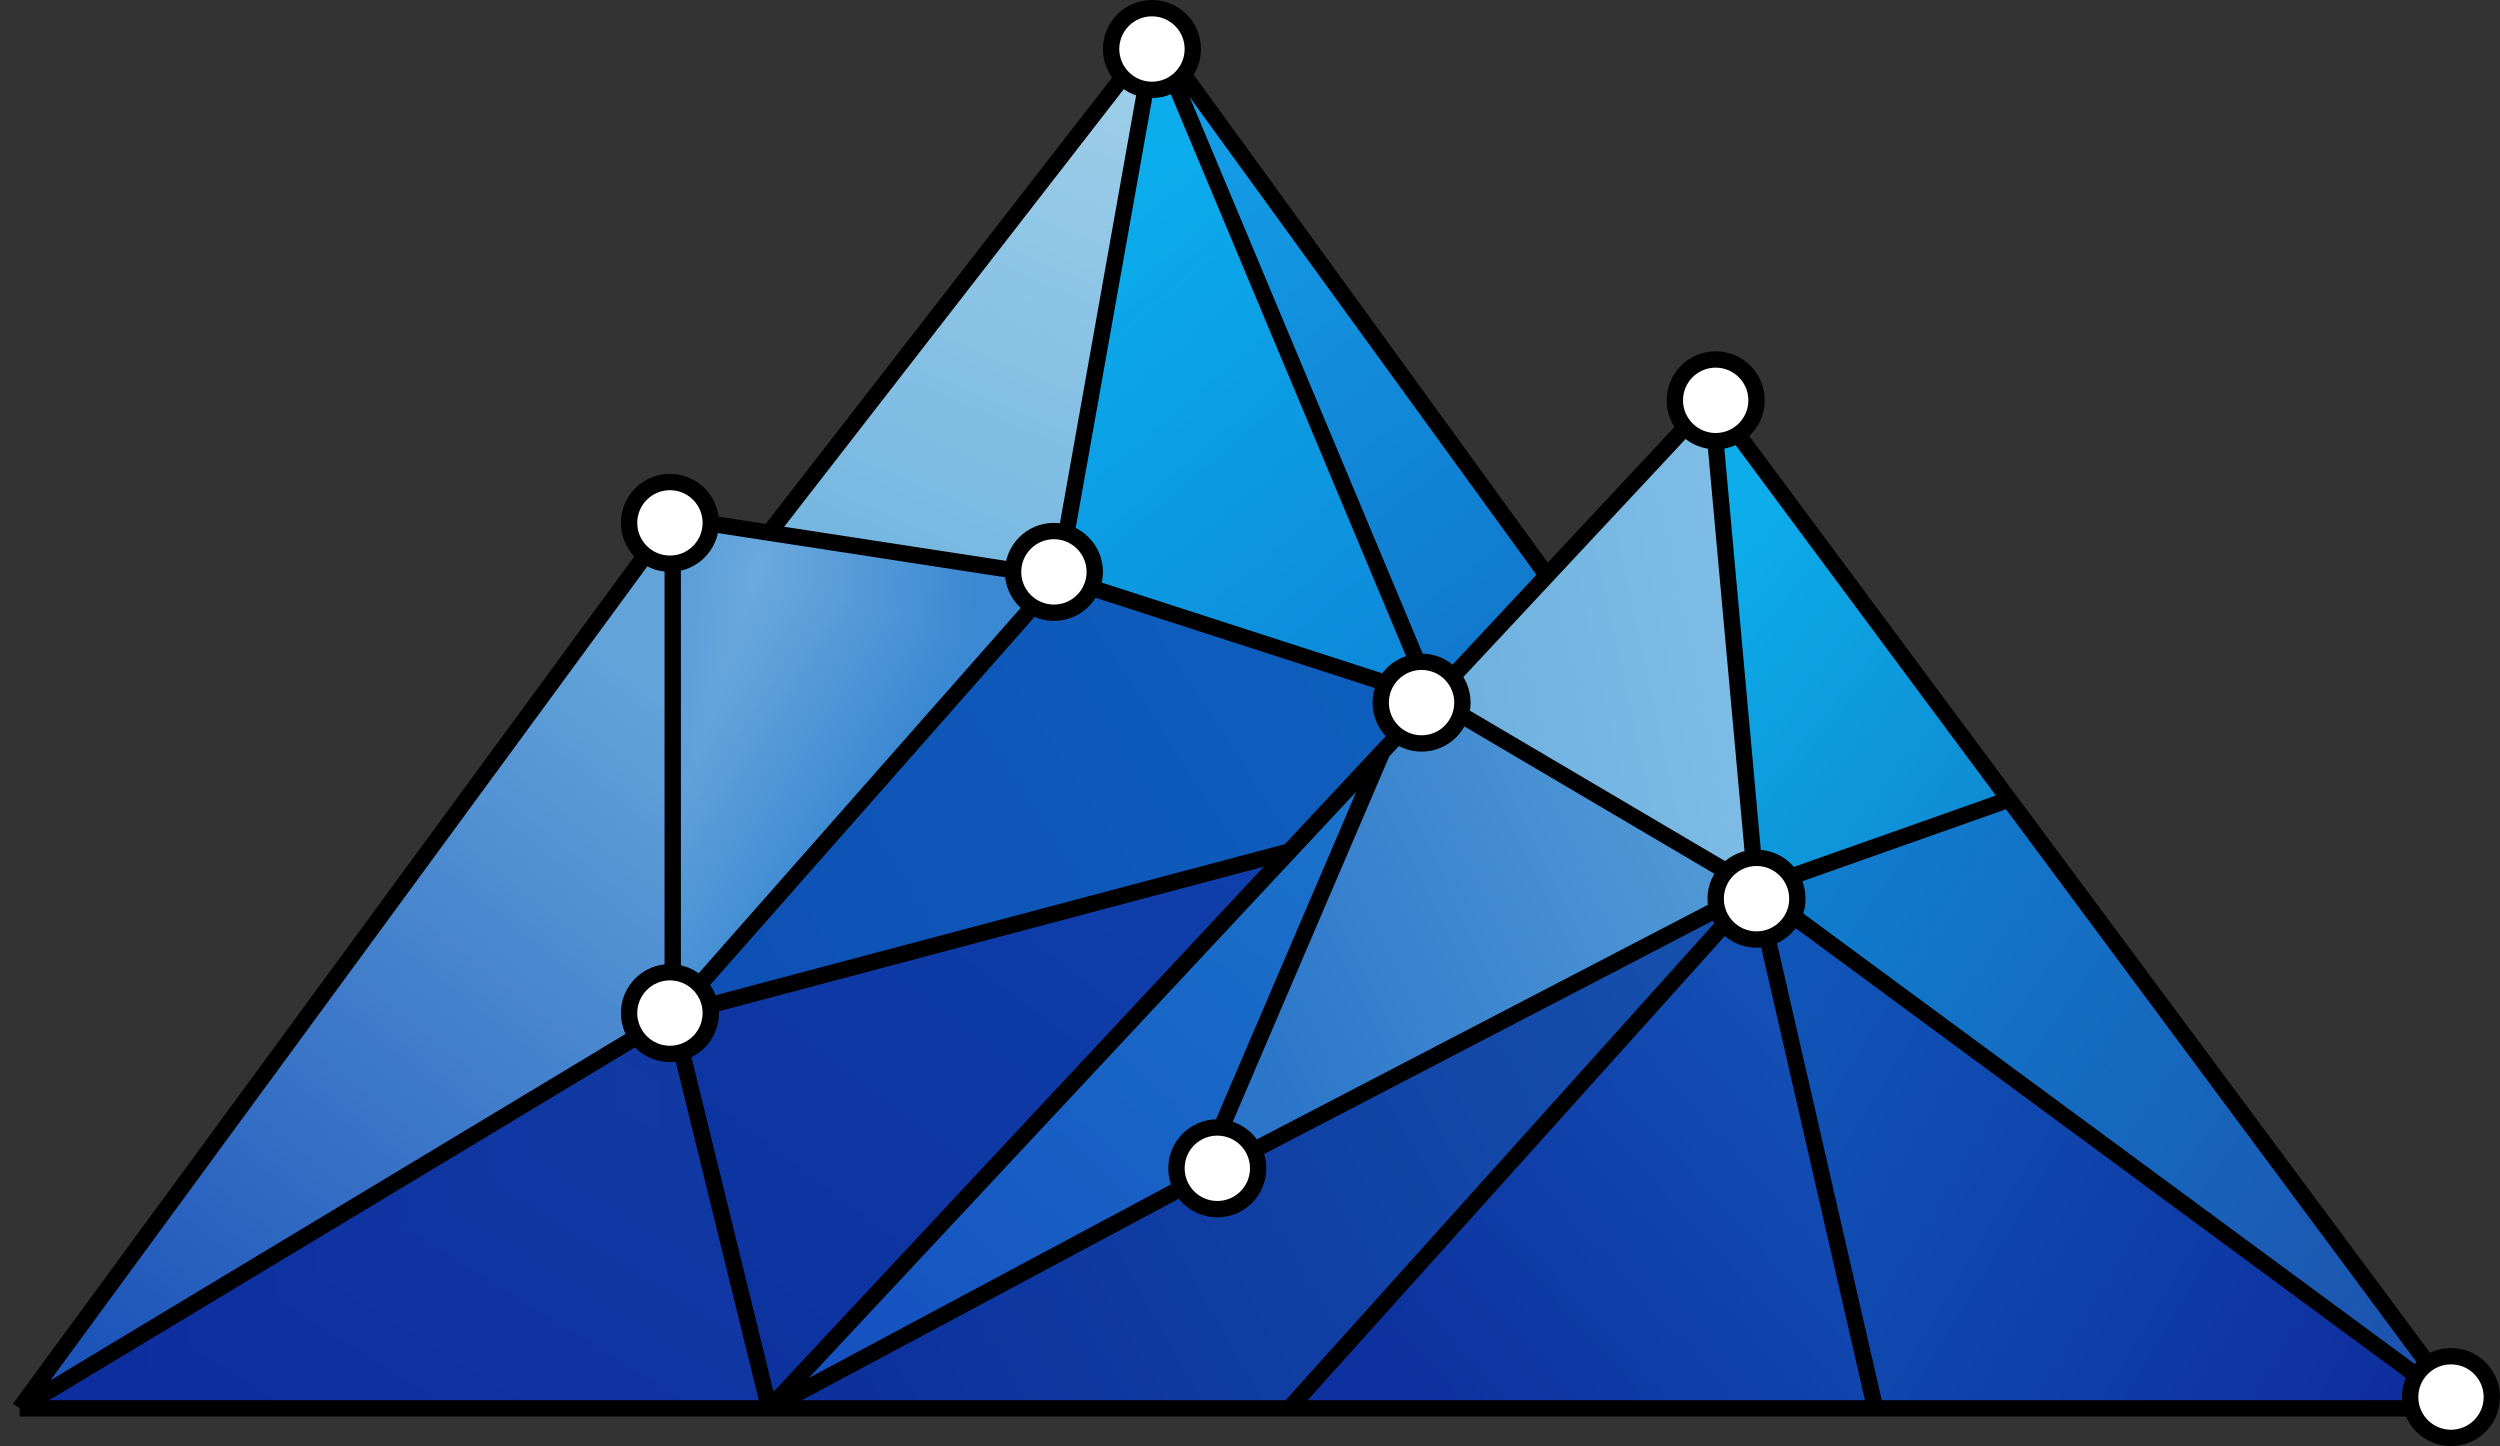 <svg
  width="306"
  height="177"
  viewBox="0 0 306 177"
  fill="none"
  xmlns="http://www.w3.org/2000/svg"
>
  <rect x="0" y="0" width="306" height="177" fill="#333333" stroke="none"/>
  <path
    d="M94.149 65.205L129.574 70.654L141.382 4.347L94.149 65.205Z"
    fill="url(#paint0_linear_3_111)"
  />
  <path
    d="M175.333 85.449L141.382 4.347L129.574 70.654L175.333 85.449Z"
    fill="url(#paint1_linear_3_111)"
  />
  <path
    d="M189.353 70.436L141.382 4.347L175.333 85.449L189.353 70.436Z"
    fill="url(#paint2_linear_3_111)"
  />
  <g clip-path="url(#paint3_diamond_3_111_clip_path)" data-figma-skip-parse="true">
    <g transform="matrix(0.026 0.009 -0.034 0.103 92.846 69.606)">
      <rect
        x="0"
        y="0"
        width="8655.62"
        height="1203.09"
        fill="url(#paint3_diamond_3_111)"
        opacity="1"
        shape-rendering="crispEdges"
      />
      <rect
        x="0"
        y="0"
        width="8655.62"
        height="1203.09"
        transform="scale(1 -1)"
        fill="url(#paint3_diamond_3_111)"
        opacity="1"
        shape-rendering="crispEdges"
      />
      <rect
        x="0"
        y="0"
        width="8655.62"
        height="1203.09"
        transform="scale(-1 1)"
        fill="url(#paint3_diamond_3_111)"
        opacity="1"
        shape-rendering="crispEdges"
      />
      <rect
        x="0"
        y="0"
        width="8655.62"
        height="1203.09"
        transform="scale(-1)"
        fill="url(#paint3_diamond_3_111)"
        opacity="1"
        shape-rendering="crispEdges"
      />
    </g>
  </g>
  <path
    d="M94.149 65.205L82.341 63.388V124.245L129.574 70.654L94.149 65.205Z"
    data-figma-gradient-fill="{&#34;type&#34;:&#34;GRADIENT_DIAMOND&#34;,&#34;stops&#34;:[{&#34;color&#34;:{&#34;r&#34;:0.41960784792900085,&#34;g&#34;:0.66274511814117432,&#34;b&#34;:0.86666667461395264,&#34;a&#34;:1.0},&#34;position&#34;:0.0},{&#34;color&#34;:{&#34;r&#34;:0.23137255012989044,&#34;g&#34;:0.53725492954254150,&#34;b&#34;:0.82352942228317261,&#34;a&#34;:1.0},&#34;position&#34;:1.0}],&#34;stopsVar&#34;:[{&#34;color&#34;:{&#34;r&#34;:0.41960784792900085,&#34;g&#34;:0.66274511814117432,&#34;b&#34;:0.86666667461395264,&#34;a&#34;:1.0},&#34;position&#34;:0.0},{&#34;color&#34;:{&#34;r&#34;:0.23137255012989044,&#34;g&#34;:0.53725492954254150,&#34;b&#34;:0.82352942228317261,&#34;a&#34;:1.0},&#34;position&#34;:1.0}],&#34;transform&#34;:{&#34;m00&#34;:51.017303466796875,&#34;m01&#34;:-68.519638061523438,&#34;m02&#34;:101.59703063964844,&#34;m10&#34;:17.005783081054688,&#34;m11&#34;:205.55870056152344,&#34;m12&#34;:-41.675849914550781},&#34;opacity&#34;:1.0,&#34;blendMode&#34;:&#34;NORMAL&#34;,&#34;visible&#34;:true}"
  />
  <path
    d="M169.2 92.017L175.333 85.449L129.574 70.654L82.341 124.245L157.809 104.215L169.2 92.017Z"
    fill="url(#paint4_linear_3_111)"
  />
  <path
    d="M82.341 63.388L2.409 172.386L82.341 124.245V63.388Z"
    fill="url(#paint5_linear_3_111)"
  />
  <g clip-path="url(#paint6_diamond_3_111_clip_path)" data-figma-skip-parse="true">
    <g transform="matrix(-0.063 0.035 -0.063 -0.113 78.204 134.126)">
      <rect
        x="0"
        y="0"
        width="3590.09"
        height="1184.5"
        fill="url(#paint6_diamond_3_111)"
        opacity="1"
        shape-rendering="crispEdges"
      />
      <rect
        x="0"
        y="0"
        width="3590.09"
        height="1184.5"
        transform="scale(1 -1)"
        fill="url(#paint6_diamond_3_111)"
        opacity="1"
        shape-rendering="crispEdges"
      />
      <rect
        x="0"
        y="0"
        width="3590.09"
        height="1184.5"
        transform="scale(-1 1)"
        fill="url(#paint6_diamond_3_111)"
        opacity="1"
        shape-rendering="crispEdges"
      />
      <rect
        x="0"
        y="0"
        width="3590.09"
        height="1184.5"
        transform="scale(-1)"
        fill="url(#paint6_diamond_3_111)"
        opacity="1"
        shape-rendering="crispEdges"
      />
    </g>
  </g>
  <path
    d="M2.409 172.386H94.149L82.341 124.245L2.409 172.386Z"
    data-figma-gradient-fill="{&#34;type&#34;:&#34;GRADIENT_DIAMOND&#34;,&#34;stops&#34;:[{&#34;color&#34;:{&#34;r&#34;:0.066666670143604279,&#34;g&#34;:0.22745098173618317,&#34;b&#34;:0.64313727617263794,&#34;a&#34;:1.0},&#34;position&#34;:0.0},{&#34;color&#34;:{&#34;r&#34;:0.050980392843484879,&#34;g&#34;:0.18039216101169586,&#34;b&#34;:0.62352943420410156,&#34;a&#34;:1.0},&#34;position&#34;:1.0}],&#34;stopsVar&#34;:[{&#34;color&#34;:{&#34;r&#34;:0.066666670143604279,&#34;g&#34;:0.22745098173618317,&#34;b&#34;:0.64313727617263794,&#34;a&#34;:1.0},&#34;position&#34;:0.0},{&#34;color&#34;:{&#34;r&#34;:0.050980392843484879,&#34;g&#34;:0.18039216101169586,&#34;b&#34;:0.62352943420410156,&#34;a&#34;:1.0},&#34;position&#34;:1.0}],&#34;transform&#34;:{&#34;m00&#34;:-126.88307952880859,&#34;m01&#34;:-125.71717071533203,&#34;m02&#34;:204.50466918945312,&#34;m10&#34;:70.69201660156250,&#34;m11&#34;:-225.64613342285156,&#34;m12&#34;:211.60270690917969},&#34;opacity&#34;:1.0,&#34;blendMode&#34;:&#34;NORMAL&#34;,&#34;visible&#34;:true}"
  />
  <path
    d="M82.341 124.245L94.149 172.386L157.809 104.215L82.341 124.245Z"
    fill="url(#paint7_linear_3_111)"
  />
  <path
    d="M169.2 92.017L157.809 104.215L94.149 172.386L146.832 144.228L169.2 92.017Z"
    fill="url(#paint8_linear_3_111)"
  />
  <path
    d="M146.832 144.228L94.149 172.386H157.809L214.955 108.804L146.832 144.228Z"
    fill="url(#paint9_linear_3_111)"
  />
  <path
    d="M175.333 85.449L169.2 92.017L146.832 144.228L214.955 108.804L175.333 85.449Z"
    fill="url(#paint10_linear_3_111)"
  />
  <path
    d="M214.955 108.804L157.809 172.386H229.527L214.955 108.804Z"
    fill="url(#paint11_linear_3_111)"
  />
  <path
    d="M229.527 172.386H301.245L214.955 108.804L229.527 172.386Z"
    fill="url(#paint12_linear_3_111)"
  />
  <path
    d="M214.955 108.804L301.245 172.386L245.898 97.859L214.955 108.804Z"
    fill="url(#paint13_linear_3_111)"
  />
  <path
    d="M209.505 48.855L189.353 70.436L175.333 85.449L214.955 108.804L209.505 48.855Z"
    fill="url(#paint14_linear_3_111)"
  />
  <path
    d="M209.505 48.855L214.955 108.804L245.898 97.859L209.505 48.855Z"
    fill="url(#paint15_linear_3_111)"
  />
  <path
    d="M2.409 172.386H94.149M2.409 172.386L82.341 63.388M2.409 172.386L82.341 124.245M301.245 172.386H229.527M301.245 172.386L214.955 108.804M301.245 172.386L245.898 97.859M209.505 48.855L189.353 70.436M209.505 48.855L214.955 108.804M209.505 48.855L245.898 97.859M94.149 172.386L82.341 124.245M94.149 172.386L157.809 104.215M94.149 172.386L146.832 144.228M94.149 172.386H157.809M82.341 63.388C82.341 63.388 89.538 64.495 94.149 65.205M82.341 63.388V124.245M82.341 63.388L94.149 65.205M129.574 70.654C129.574 70.654 107.983 67.333 94.149 65.205M129.574 70.654L175.333 85.449M129.574 70.654L82.341 124.245M129.574 70.654L141.382 4.347M129.574 70.654L94.149 65.205M169.2 92.017L175.333 85.449M169.2 92.017L157.809 104.215M169.2 92.017L146.832 144.228M94.149 65.205C112.595 41.438 141.382 4.347 141.382 4.347M94.149 65.205L141.382 4.347M141.382 4.347L189.353 70.436M141.382 4.347L175.333 85.449M189.353 70.436L175.333 85.449M175.333 85.449L214.955 108.804M82.341 124.245L157.809 104.215M146.832 144.228L214.955 108.804M214.955 108.804L157.809 172.386M214.955 108.804L229.527 172.386M214.955 108.804L245.898 97.859M157.809 172.386H229.527"
    stroke="black"
    stroke-width="2"
  />
  <circle cx="141" cy="6" r="5" fill="white" stroke="black" stroke-width="2" />
  <circle cx="82" cy="64" r="5" fill="white" stroke="black" stroke-width="2" />
  <circle cx="82" cy="124" r="5" fill="white" stroke="black" stroke-width="2" />
  <circle cx="149" cy="143" r="5" fill="white" stroke="black" stroke-width="2" />
  <circle cx="215" cy="110" r="5" fill="white" stroke="black" stroke-width="2" />
  <circle cx="210" cy="49" r="5" fill="white" stroke="black" stroke-width="2" />
  <circle cx="300" cy="171" r="5" fill="white" stroke="black" stroke-width="2" />
  <circle cx="174" cy="86" r="5" fill="white" stroke="black" stroke-width="2" />
  <circle cx="129" cy="70" r="5" fill="white" stroke="black" stroke-width="2" />
  <defs>
    <clipPath id="paint3_diamond_3_111_clip_path">
      <path d="M94.149 65.205L82.341 63.388V124.245L129.574 70.654L94.149 65.205Z" />
    </clipPath>
    <clipPath id="paint6_diamond_3_111_clip_path">
      <path d="M2.409 172.386H94.149L82.341 124.245L2.409 172.386Z" />
    </clipPath>
    <linearGradient
      id="paint0_linear_3_111"
      x1="141.029"
      y1="-1.96"
      x2="107.017"
      y2="77.401"
      gradientUnits="userSpaceOnUse"
    >
      <stop stop-color="#A5D2EA" />
      <stop offset="1" stop-color="#70B4E0" />
    </linearGradient>
    <linearGradient
      id="paint1_linear_3_111"
      x1="121.189"
      y1="36.303"
      x2="173.623"
      y2="97.949"
      gradientUnits="userSpaceOnUse"
    >
      <stop stop-color="#0BADED" />
      <stop offset="1" stop-color="#0E82D5" />
    </linearGradient>
    <linearGradient
      id="paint2_linear_3_111"
      x1="131.817"
      y1="4.347"
      x2="194.172"
      y2="84.486"
      gradientUnits="userSpaceOnUse"
    >
      <stop stop-color="#14A7ED" />
      <stop offset="1" stop-color="#1073C9" />
    </linearGradient>
    <linearGradient
      id="paint3_diamond_3_111"
      x1="0"
      y1="0"
      x2="500"
      y2="500"
      gradientUnits="userSpaceOnUse"
    >
      <stop stop-color="#6BA9DD" />
      <stop offset="1" stop-color="#3B89D2" />
    </linearGradient>
    <linearGradient
      id="paint4_linear_3_111"
      x1="183.543"
      y1="69.606"
      x2="71.589"
      y2="141.881"
      gradientUnits="userSpaceOnUse"
    >
      <stop stop-color="#0E62BF" />
      <stop offset="1" stop-color="#0E4CB2" />
    </linearGradient>
    <linearGradient
      id="paint5_linear_3_111"
      x1="76.549"
      y1="82.361"
      x2="11.36"
      y2="164.555"
      gradientUnits="userSpaceOnUse"
    >
      <stop stop-color="#62A3DA" />
      <stop offset="1" stop-color="#1D54BA" />
    </linearGradient>
    <linearGradient
      id="paint6_diamond_3_111"
      x1="0"
      y1="0"
      x2="500"
      y2="500"
      gradientUnits="userSpaceOnUse"
    >
      <stop stop-color="#113AA4" />
      <stop offset="1" stop-color="#0D2E9F" />
    </linearGradient>
    <linearGradient
      id="paint7_linear_3_111"
      x1="145.989"
      y1="101.492"
      x2="79.383"
      y2="190.064"
      gradientUnits="userSpaceOnUse"
    >
      <stop stop-color="#0F3FAB" />
      <stop offset="1" stop-color="#0C2E9B" />
    </linearGradient>
    <linearGradient
      id="paint8_linear_3_111"
      x1="166.538"
      y1="100.784"
      x2="100.64"
      y2="172.386"
      gradientUnits="userSpaceOnUse"
    >
      <stop stop-color="#1B73CB" />
      <stop offset="1" stop-color="#154FBF" />
    </linearGradient>
    <linearGradient
      id="paint9_linear_3_111"
      x1="211.886"
      y1="112.829"
      x2="106.309"
      y2="172.386"
      gradientUnits="userSpaceOnUse"
    >
      <stop stop-color="#1651AD" />
      <stop offset="1" stop-color="#0C319D" />
    </linearGradient>
    <linearGradient
      id="paint10_linear_3_111"
      x1="209.052"
      y1="101.492"
      x2="151.827"
      y2="129.127"
      gradientUnits="userSpaceOnUse"
    >
      <stop stop-color="#519AD6" />
      <stop offset="1" stop-color="#2B75CA" />
    </linearGradient>
    <linearGradient
      id="paint11_linear_3_111"
      x1="217.555"
      y1="122.749"
      x2="170.08"
      y2="165.972"
      gradientUnits="userSpaceOnUse"
    >
      <stop stop-color="#1350B6" />
      <stop offset="1" stop-color="#0D319E" />
    </linearGradient>
    <linearGradient
      id="paint12_linear_3_111"
      x1="217.555"
      y1="125.584"
      x2="294.789"
      y2="172.386"
      gradientUnits="userSpaceOnUse"
    >
      <stop stop-color="#1055B8" />
      <stop offset="1" stop-color="#0F2D9D" />
    </linearGradient>
    <linearGradient
      id="paint13_linear_3_111"
      x1="218.263"
      y1="108.578"
      x2="308.961"
      y2="172.386"
      gradientUnits="userSpaceOnUse"
    >
      <stop stop-color="#0F7ECF" />
      <stop offset="1" stop-color="#1F4CA9" />
    </linearGradient>
    <linearGradient
      id="paint14_linear_3_111"
      x1="219.681"
      y1="78.109"
      x2="172.206"
      y2="88.367"
      gradientUnits="userSpaceOnUse"
    >
      <stop stop-color="#81BFE6" />
      <stop offset="1" stop-color="#6CAEDF" />
    </linearGradient>
    <linearGradient
      id="paint15_linear_3_111"
      x1="208.343"
      y1="71.732"
      x2="248.024"
      y2="104.327"
      gradientUnits="userSpaceOnUse"
    >
      <stop stop-color="#0DACEA" />
      <stop offset="1" stop-color="#0F87D0" />
    </linearGradient>
  </defs>
</svg>
